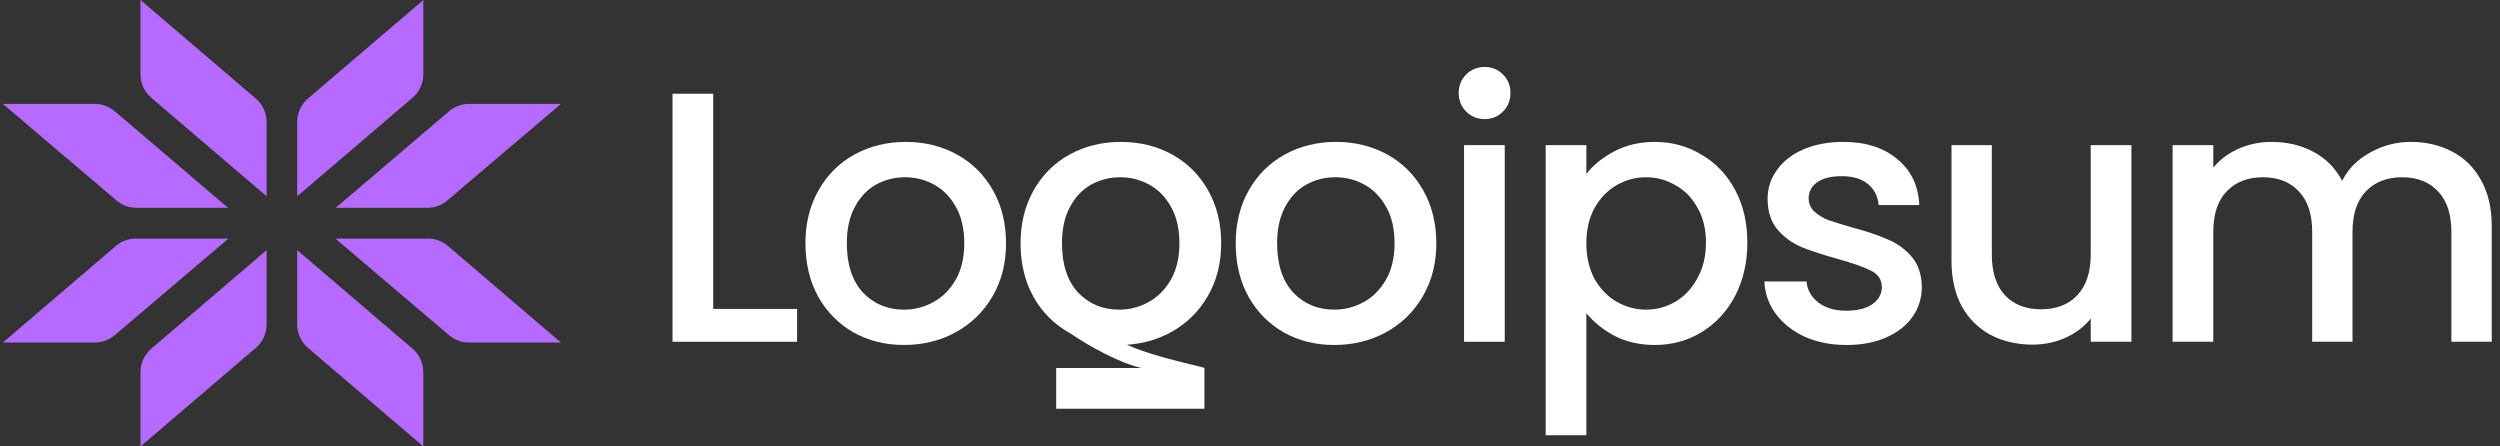 <svg width="224" height="40" viewBox="0 0 224 40" fill="none" xmlns="http://www.w3.org/2000/svg">
<rect x="0" y="0" width="224" height="40" fill="#333333" stroke="none"/>
<path d="M12.587 0L22.921 8.829C23.535 9.353 23.888 10.122 23.888 10.932V17.586L13.554 8.757C12.941 8.233 12.587 7.464 12.587 6.654V0Z" fill="#B66AFF"></path>
<path d="M12.587 40L22.921 31.171C23.535 30.647 23.888 29.878 23.888 29.068V22.414L13.554 31.243C12.941 31.767 12.587 32.536 12.587 33.346V40Z" fill="#B66AFF"></path>
<path d="M0.258 9.31L10.452 17.971C10.946 18.39 11.572 18.621 12.219 18.621H20.439L10.271 9.963C9.776 9.541 9.149 9.31 8.502 9.31H0.258Z" fill="#B66AFF"></path>
<path d="M0.258 30.69L10.389 22.035C10.884 21.611 11.512 21.379 12.162 21.379H20.464L10.27 30.039C9.776 30.459 9.15 30.69 8.503 30.69H0.258Z" fill="#B66AFF"></path>
<path d="M37.929 0L27.595 8.829C26.982 9.353 26.628 10.122 26.628 10.932V17.586L36.962 8.757C37.576 8.233 37.929 7.464 37.929 6.654V0Z" fill="#B66AFF"></path>
<path d="M37.929 40L27.595 31.171C26.982 30.647 26.628 29.878 26.628 29.068V22.414L36.962 31.243C37.576 31.767 37.929 32.536 37.929 33.346V40Z" fill="#B66AFF"></path>
<path d="M50.258 9.31L40.065 17.971C39.571 18.39 38.945 18.621 38.298 18.621H30.077L40.246 9.963C40.74 9.541 41.367 9.31 42.015 9.31H50.258Z" fill="#B66AFF"></path>
<path d="M50.258 30.69L40.127 22.035C39.632 21.611 39.004 21.379 38.355 21.379H30.053L40.246 30.039C40.741 30.459 41.367 30.69 42.013 30.69H50.258Z" fill="#B66AFF"></path>
<path d="M133.034 10.669C132.373 10.669 131.818 10.445 131.37 9.997C130.923 9.549 130.699 8.995 130.699 8.334C130.699 7.673 130.923 7.119 131.37 6.672C131.818 6.224 132.373 6 133.034 6C133.673 6 134.217 6.224 134.665 6.672C135.113 7.119 135.336 7.673 135.336 8.334C135.336 8.995 135.113 9.549 134.665 9.997C134.217 10.445 133.673 10.669 133.034 10.669Z" fill="white"></path>
<path d="M134.825 13.003V30.622H131.179V13.003H134.825Z" fill="white"></path>
<path fill-rule="evenodd" clip-rule="evenodd" d="M144.665 13.546C143.599 14.101 142.757 14.783 142.138 15.593V13.003H138.492V39H142.138V28.064C142.799 28.874 143.652 29.556 144.697 30.11C145.742 30.643 146.936 30.91 148.279 30.91C149.814 30.91 151.211 30.526 152.469 29.759C153.748 28.97 154.75 27.883 155.475 26.497C156.2 25.09 156.563 23.502 156.563 21.733C156.563 19.963 156.2 18.396 155.475 17.032C154.75 15.668 153.748 14.612 152.469 13.866C151.211 13.099 149.814 12.715 148.279 12.715C146.936 12.715 145.731 12.992 144.665 13.546ZM152.085 18.599C152.597 19.473 152.853 20.517 152.853 21.733C152.853 22.948 152.597 24.014 152.085 24.93C151.595 25.847 150.934 26.55 150.102 27.041C149.292 27.51 148.418 27.744 147.48 27.744C146.563 27.744 145.688 27.51 144.857 27.041C144.047 26.572 143.386 25.89 142.874 24.994C142.384 24.078 142.138 23.012 142.138 21.797C142.138 20.581 142.384 19.526 142.874 18.631C143.386 17.735 144.047 17.053 144.857 16.584C145.688 16.115 146.563 15.881 147.48 15.881C148.418 15.881 149.292 16.115 150.102 16.584C150.934 17.032 151.595 17.703 152.085 18.599Z" fill="white"></path>
<path d="M165.446 30.91C164.06 30.91 162.812 30.665 161.704 30.174C160.616 29.663 159.753 28.981 159.113 28.128C158.473 27.254 158.132 26.284 158.089 25.218H161.863C161.927 25.964 162.279 26.593 162.919 27.105C163.58 27.595 164.401 27.84 165.382 27.84C166.405 27.84 167.194 27.648 167.748 27.265C168.324 26.86 168.612 26.348 168.612 25.73C168.612 25.069 168.292 24.578 167.652 24.259C167.034 23.939 166.043 23.587 164.678 23.203C163.356 22.841 162.279 22.489 161.448 22.148C160.616 21.807 159.891 21.285 159.273 20.581C158.676 19.878 158.377 18.951 158.377 17.799C158.377 16.861 158.655 16.009 159.209 15.241C159.763 14.453 160.552 13.834 161.576 13.387C162.62 12.939 163.814 12.715 165.158 12.715C167.162 12.715 168.772 13.227 169.987 14.25C171.224 15.252 171.885 16.627 171.97 18.375H168.324C168.26 17.586 167.94 16.957 167.365 16.488C166.789 16.019 166.011 15.785 165.03 15.785C164.07 15.785 163.335 15.966 162.823 16.328C162.311 16.691 162.055 17.171 162.055 17.767C162.055 18.236 162.226 18.631 162.567 18.951C162.908 19.27 163.324 19.526 163.814 19.718C164.305 19.889 165.03 20.112 165.989 20.39C167.269 20.731 168.313 21.082 169.124 21.445C169.955 21.786 170.67 22.297 171.267 22.98C171.864 23.662 172.173 24.568 172.194 25.698C172.194 26.7 171.917 27.595 171.363 28.384C170.808 29.172 170.019 29.791 168.996 30.238C167.994 30.686 166.81 30.91 165.446 30.91Z" fill="white"></path>
<path d="M219.708 13.579C218.621 13.003 217.384 12.715 215.998 12.715C214.697 12.715 213.482 13.035 212.352 13.674C211.222 14.293 210.39 15.135 209.857 16.201C209.26 15.071 208.407 14.207 207.299 13.611C206.19 13.014 204.932 12.715 203.525 12.715C202.48 12.715 201.499 12.918 200.582 13.323C199.665 13.728 198.908 14.293 198.311 15.017V13.003H194.665V30.622H198.311V20.773C198.311 19.196 198.706 17.991 199.495 17.16C200.305 16.307 201.392 15.881 202.757 15.881C204.122 15.881 205.198 16.307 205.987 17.16C206.776 17.991 207.171 19.196 207.171 20.773V30.622H210.785V20.773C210.785 19.196 211.179 17.991 211.968 17.16C212.778 16.307 213.866 15.881 215.231 15.881C216.595 15.881 217.672 16.307 218.461 17.16C219.25 17.991 219.644 19.196 219.644 20.773V30.622H223.258V20.23C223.258 18.631 222.938 17.267 222.299 16.137C221.68 15.007 220.817 14.154 219.708 13.579Z" fill="white"></path>
<path d="M190.974 30.622V13.003H187.328V22.82C187.328 24.397 186.923 25.612 186.113 26.465C185.324 27.297 184.247 27.712 182.882 27.712C181.518 27.712 180.441 27.297 179.652 26.465C178.863 25.612 178.469 24.397 178.469 22.82V13.003H174.854V23.363C174.854 24.962 175.164 26.326 175.782 27.456C176.422 28.586 177.285 29.439 178.373 30.015C179.481 30.59 180.729 30.878 182.115 30.878C183.159 30.878 184.14 30.675 185.057 30.27C185.995 29.844 186.752 29.268 187.328 28.544V30.622H190.974Z" fill="white"></path>
<path fill-rule="evenodd" clip-rule="evenodd" d="M115.037 29.791C116.38 30.537 117.883 30.91 119.546 30.91C121.231 30.91 122.766 30.537 124.152 29.791C125.559 29.023 126.668 27.947 127.478 26.561C128.289 25.175 128.694 23.587 128.694 21.797C128.694 20.006 128.299 18.418 127.51 17.032C126.721 15.646 125.645 14.58 124.28 13.834C122.915 13.088 121.391 12.715 119.706 12.715C118.022 12.715 116.497 13.088 115.133 13.834C113.768 14.58 112.691 15.646 111.902 17.032C111.114 18.418 110.719 20.006 110.719 21.797C110.719 23.608 111.103 25.207 111.87 26.593C112.638 27.957 113.694 29.023 115.037 29.791ZM122.169 27.073C121.359 27.52 120.485 27.744 119.546 27.744C118.075 27.744 116.849 27.233 115.868 26.209C114.909 25.165 114.429 23.694 114.429 21.797C114.429 20.517 114.664 19.441 115.133 18.567C115.602 17.672 116.231 17 117.02 16.552C117.83 16.105 118.704 15.881 119.642 15.881C120.581 15.881 121.455 16.105 122.265 16.552C123.075 17 123.726 17.672 124.216 18.567C124.706 19.441 124.952 20.517 124.952 21.797C124.952 23.076 124.696 24.163 124.184 25.058C123.672 25.953 123.001 26.625 122.169 27.073Z" fill="white"></path>
<path fill-rule="evenodd" clip-rule="evenodd" d="M95.835 29.831C95.81 29.818 95.785 29.804 95.761 29.791C94.417 29.023 93.362 27.957 92.594 26.593C91.827 25.207 91.443 23.608 91.443 21.797C91.443 20.006 91.837 18.418 92.626 17.032C93.415 15.646 94.492 14.58 95.857 13.834C97.221 13.088 98.746 12.715 100.43 12.715C102.115 12.715 103.639 13.088 105.004 13.834C106.368 14.58 107.445 15.646 108.234 17.032C109.023 18.418 109.418 20.006 109.418 21.797C109.418 23.587 109.012 25.175 108.202 26.561C107.392 27.947 106.283 29.023 104.876 29.791C103.684 30.432 102.382 30.798 100.969 30.888C102.7 31.68 105.333 32.319 106.811 32.678C107.444 32.832 107.866 32.934 107.914 32.975L107.916 32.975V36.623H94.633V32.975H102.287C100.34 32.535 97.696 31.092 95.835 29.831ZM100.27 27.744C101.208 27.744 102.083 27.52 102.893 27.073C103.725 26.625 104.396 25.953 104.908 25.058C105.42 24.163 105.675 23.076 105.675 21.797C105.675 20.517 105.43 19.441 104.94 18.567C104.449 17.672 103.799 17 102.989 16.552C102.179 16.105 101.304 15.881 100.366 15.881C99.428 15.881 98.554 16.105 97.744 16.552C96.955 17 96.326 17.672 95.857 18.567C95.388 19.441 95.153 20.517 95.153 21.797C95.153 23.694 95.633 25.165 96.592 26.209C97.573 27.233 98.799 27.744 100.27 27.744Z" fill="white"></path>
<path fill-rule="evenodd" clip-rule="evenodd" d="M76.484 29.791C77.828 30.537 79.331 30.91 80.994 30.91C82.679 30.91 84.214 30.537 85.6 29.791C87.007 29.023 88.116 27.947 88.926 26.561C89.736 25.175 90.141 23.587 90.141 21.797C90.141 20.006 89.747 18.418 88.958 17.032C88.169 15.646 87.092 14.58 85.728 13.834C84.363 13.088 82.838 12.715 81.154 12.715C79.47 12.715 77.945 13.088 76.581 13.834C75.216 14.58 74.139 15.646 73.35 17.032C72.561 18.418 72.167 20.006 72.167 21.797C72.167 23.608 72.551 25.207 73.318 26.593C74.086 27.957 75.141 29.023 76.484 29.791ZM83.617 27.073C82.807 27.52 81.932 27.744 80.994 27.744C79.523 27.744 78.297 27.233 77.316 26.209C76.357 25.165 75.877 23.694 75.877 21.797C75.877 20.517 76.111 19.441 76.581 18.567C77.05 17.672 77.679 17 78.468 16.552C79.278 16.105 80.152 15.881 81.09 15.881C82.028 15.881 82.903 16.105 83.713 16.552C84.523 17 85.173 17.672 85.664 18.567C86.154 19.441 86.399 20.517 86.399 21.797C86.399 23.076 86.144 24.163 85.632 25.058C85.12 25.953 84.448 26.625 83.617 27.073Z" fill="white"></path>
<path d="M63.904 27.68H71.42V30.622H60.258V8.398H63.904V27.68Z" fill="white"></path>
</svg>